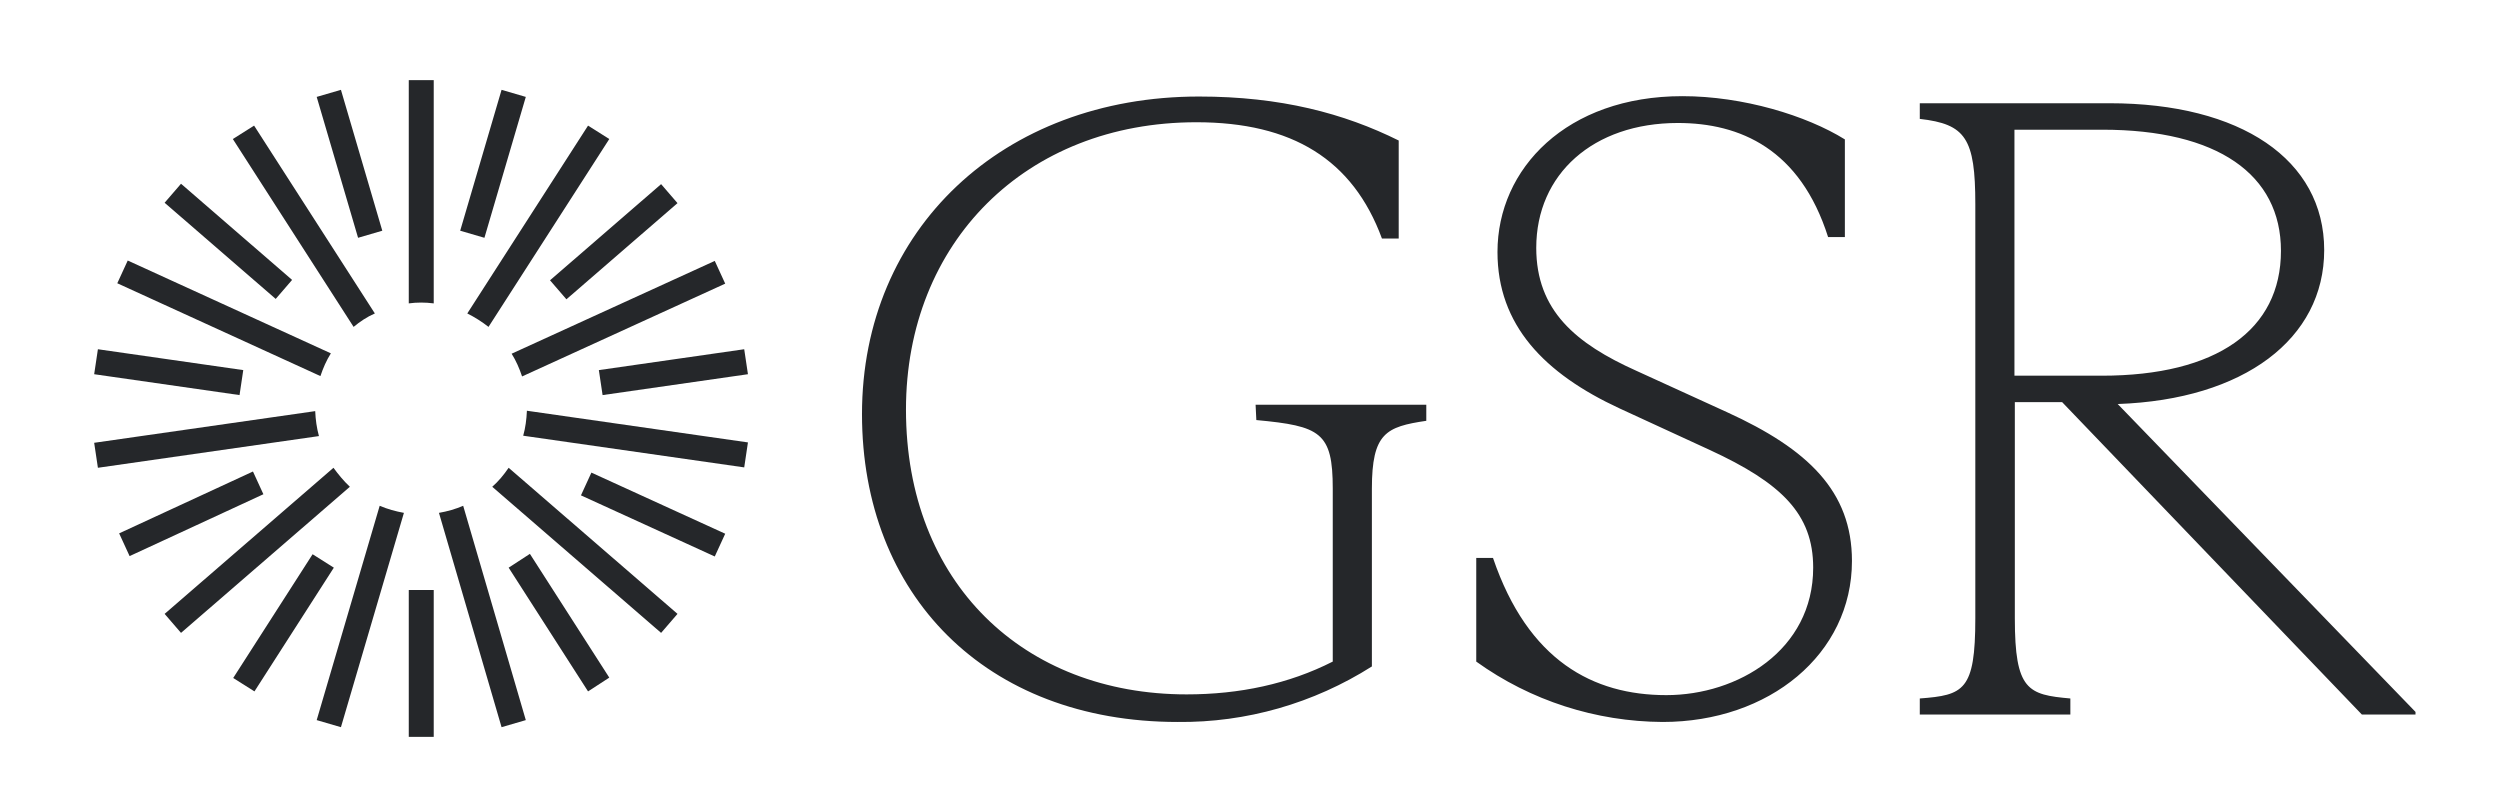 <svg width="118" height="38" viewBox="0 0 118 38" fill="none" xmlns="http://www.w3.org/2000/svg">
<path d="M59.264 19.105H67.321V19.862C65.421 20.143 64.753 20.442 64.753 23.064V31.456C62.008 33.197 58.824 34.112 55.587 34.077C46.509 34.077 40.686 28.06 40.686 19.545C40.686 10.819 47.336 4.556 56.59 4.556C60.443 4.556 63.433 5.348 66.019 6.632V11.259H65.228C63.856 7.53 60.988 5.77 56.467 5.77C48.409 5.77 42.762 11.453 42.762 19.334C42.762 27.515 48.321 32.775 56.009 32.775C58.507 32.775 60.83 32.282 62.906 31.227V23.064C62.906 20.407 62.325 20.108 59.299 19.827L59.264 19.105ZM69.679 31.227V26.336H70.47C72.124 31.192 75.203 32.81 78.651 32.81C82.011 32.81 85.582 30.699 85.582 26.793C85.582 24.26 84.087 22.8 80.692 21.234L76.452 19.281C72.881 17.628 70.681 15.341 70.681 11.893C70.681 7.952 73.954 4.539 79.407 4.539C82.275 4.539 85.266 5.454 87.078 6.58V11.189H86.286C84.967 7.037 82.134 5.805 79.196 5.805C75.203 5.805 72.511 8.216 72.511 11.699C72.511 14.655 74.376 16.22 77.244 17.505L81.519 19.457C85.336 21.199 87.412 23.187 87.412 26.477C87.412 30.875 83.507 34.077 78.475 34.077C75.326 34.059 72.247 33.074 69.679 31.227ZM114.012 33.602V33.725H111.479L97.334 18.982H95.1V29.186C95.1 32.581 95.716 32.792 97.721 32.968V33.725H90.614V32.968C92.69 32.81 93.235 32.599 93.235 29.186V9.641C93.235 6.527 92.778 5.858 90.614 5.612V4.873H99.569C105.761 4.873 109.702 7.53 109.702 11.805C109.702 15.992 105.919 18.859 99.956 19.07L114.012 33.602ZM95.082 17.733H99.199C104.635 17.733 107.661 15.569 107.661 11.84C107.661 8.233 104.67 6.122 99.234 6.122H95.082V17.733Z" fill="#25272A"/>
<path d="M20.472 14.32V3.782H19.294V14.32C19.681 14.268 20.068 14.268 20.472 14.32ZM11.993 5.929L10.99 6.562L16.69 15.429C16.989 15.182 17.323 14.954 17.693 14.795L11.993 5.929ZM6.029 12.297L5.536 13.37L15.124 17.751C15.247 17.381 15.406 17.012 15.617 16.678L6.029 12.297ZM4.445 20.9L4.621 22.079L15.054 20.583C14.948 20.196 14.895 19.809 14.878 19.405L4.445 20.9ZM15.74 22.079L7.77 28.975L8.544 29.872L16.514 22.976C16.232 22.712 15.969 22.395 15.74 22.079ZM14.948 33.989L16.092 34.323L19.065 24.207C18.678 24.137 18.291 24.031 17.921 23.873L14.948 33.989ZM23.674 34.323L24.818 33.989L21.862 23.873C21.493 24.031 21.123 24.137 20.719 24.207L23.674 34.323ZM23.234 22.976L31.204 29.872L31.978 28.975L24.008 22.079C23.78 22.413 23.533 22.712 23.234 22.976ZM24.695 20.566L35.127 22.061L35.303 20.882L24.87 19.387C24.853 19.792 24.8 20.196 24.695 20.566ZM34.23 13.388L33.737 12.315L24.149 16.695C24.36 17.03 24.519 17.399 24.642 17.768L34.23 13.388ZM28.758 6.562L27.756 5.929L22.056 14.795C22.407 14.971 22.742 15.182 23.058 15.429L28.758 6.562ZM14.948 4.574L16.092 4.24L18.044 10.89L16.901 11.224L14.948 4.574ZM21.721 10.89L23.674 4.24L24.818 4.574L22.865 11.224L21.721 10.89ZM7.77 9.57L8.544 8.673L13.787 13.212L13.013 14.109L7.77 9.57ZM4.445 17.663L4.621 16.484L11.482 17.469L11.306 18.648L4.445 17.663ZM5.624 25.175L11.94 22.255L12.432 23.328L6.117 26.248L5.624 25.175ZM11.007 32.001L14.755 26.16L15.757 26.794L12.01 32.634L11.007 32.001ZM19.294 27.849H20.472V34.781H19.294V27.849ZM24.008 26.794L25.011 26.142L28.758 31.983L27.756 32.634L24.008 26.794ZM27.421 23.381L27.914 22.307L34.23 25.192L33.737 26.266L27.421 23.381ZM28.266 17.469L35.127 16.484L35.303 17.663L28.442 18.648L28.266 17.469ZM25.961 13.23L31.204 8.691L31.978 9.588L26.735 14.127L25.961 13.23Z" fill="#25272A"/>
</svg>
